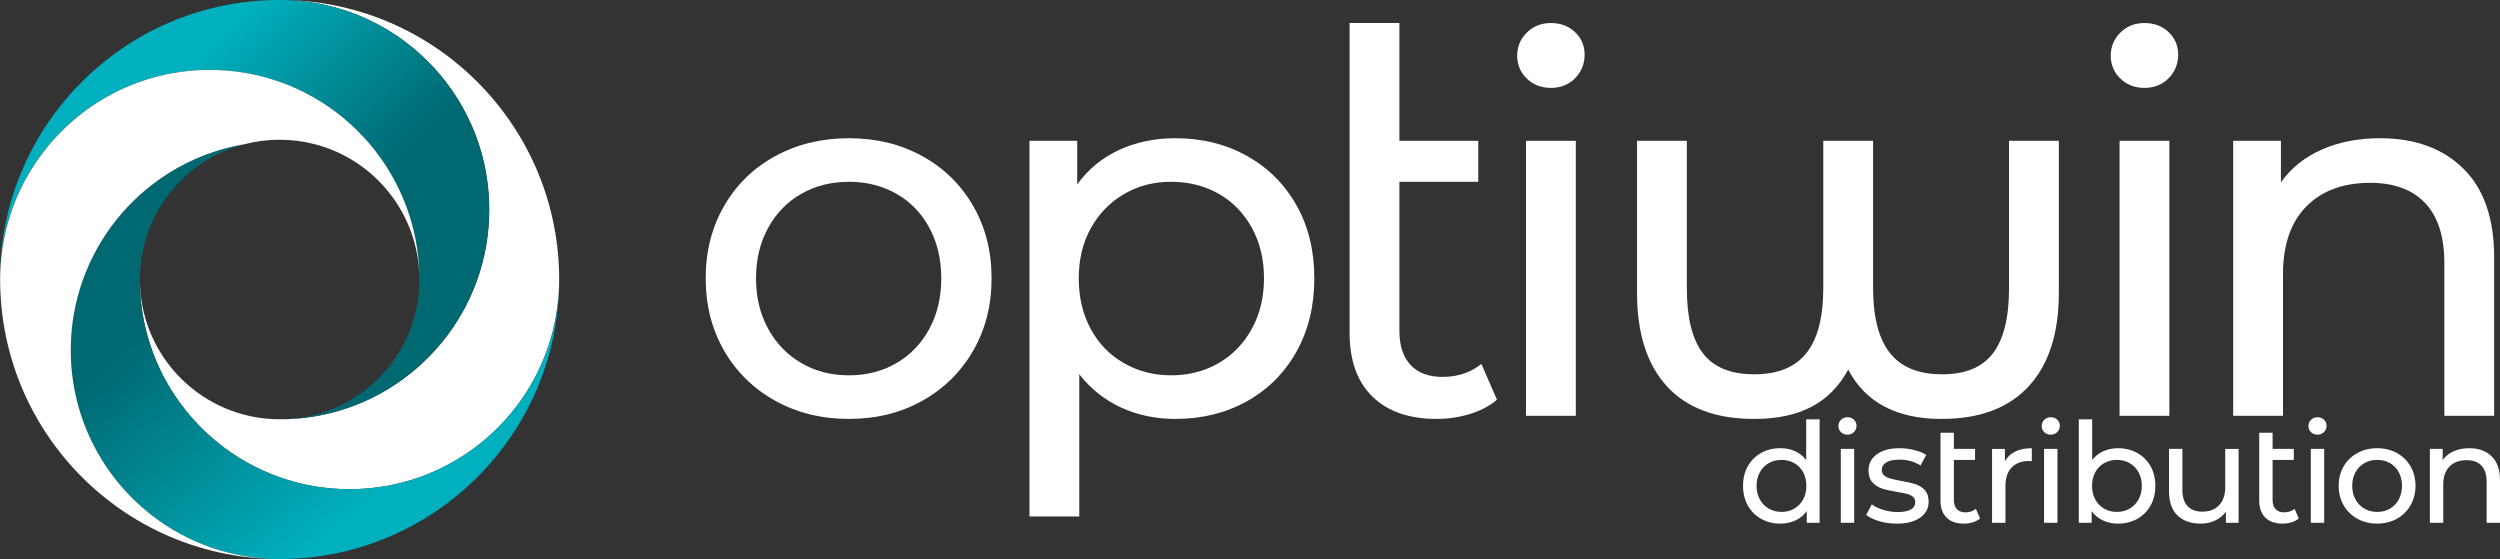 <svg xmlns="http://www.w3.org/2000/svg" xmlns:xlink="http://www.w3.org/1999/xlink" id="Calque_2" data-name="Calque 2" viewBox="0 0 2408.13 538.48"><rect x="0" y="0" width="2408.13" height="538.48" fill="#333333" stroke="none"/><defs><style>      .cls-1 {        fill: #fff;      }      .cls-2 {        fill: url(#Dégradé_sans_nom_13);      }      .cls-3 {        fill: url(#Dégradé_sans_nom_13-2);      }    </style><linearGradient id="D&#xE9;grad&#xE9;_sans_nom_13" data-name="D&#xE9;grad&#xE9; sans nom 13" x1="394.1" y1="449.58" x2="219.62" y2="244.56" gradientUnits="userSpaceOnUse"><stop offset="0" stop-color="#00b0be"></stop><stop offset="1" stop-color="#006871"></stop></linearGradient><linearGradient id="D&#xE9;grad&#xE9;_sans_nom_13-2" data-name="D&#xE9;grad&#xE9; sans nom 13" x1="144.98" y1="100.47" x2="293.73" y2="249.22" xlink:href="#D&#xE9;grad&#xE9;_sans_nom_13"></linearGradient></defs><g id="Layer_1" data-name="Layer 1"><g><g><path class="cls-1" d="M746.74,386.03c-20.99-11.66-37.41-27.74-49.23-48.23-11.83-20.49-17.74-43.73-17.74-69.72s5.91-49.23,17.74-69.72c11.82-20.49,28.24-36.49,49.23-47.98,20.99-11.49,44.65-17.24,70.97-17.24s49.89,5.75,70.72,17.24c20.82,11.49,37.15,27.49,48.98,47.98,11.82,20.49,17.74,43.73,17.74,69.72s-5.92,49.23-17.74,69.72c-11.83,20.49-28.16,36.57-48.98,48.23-20.83,11.67-44.4,17.49-70.72,17.49s-49.98-5.83-70.97-17.49h0ZM863.44,349.79c13.49-7.82,24.07-18.82,31.74-32.98,7.66-14.16,11.49-30.4,11.49-48.73s-3.83-34.56-11.49-48.73c-7.67-14.16-18.24-25.07-31.74-32.74-13.49-7.66-28.74-11.5-45.73-11.5s-32.24,3.84-45.73,11.5c-13.49,7.67-24.16,18.58-31.99,32.74-7.83,14.17-11.75,30.41-11.75,48.73s3.91,34.57,11.75,48.73c7.82,14.16,18.49,25.16,31.99,32.98,13.49,7.83,28.74,11.75,45.73,11.75s32.24-3.91,45.73-11.75Z"></path><path class="cls-1" d="M1201.05,150.13c20.32,11.33,36.23,27.16,47.73,47.48,11.5,20.33,17.24,43.82,17.24,70.47s-5.75,50.23-17.24,70.72-27.41,36.41-47.73,47.73c-20.33,11.33-43.32,16.99-68.97,16.99-18.99,0-36.41-3.66-52.23-11-15.83-7.32-29.24-17.99-40.23-31.99v136.94h-47.98V135.64h45.98v41.98c10.66-14.66,24.15-25.74,40.48-33.24,16.32-7.5,34.31-11.25,53.98-11.25,25.65,0,48.64,5.67,68.97,16.99h0ZM1173.81,349.79c13.49-7.82,24.15-18.82,31.99-32.98,7.82-14.16,11.75-30.4,11.75-48.73s-3.92-34.56-11.75-48.73c-7.83-14.16-18.49-25.07-31.99-32.74-13.49-7.66-28.74-11.5-45.73-11.5s-31.74,3.92-45.23,11.75-24.16,18.74-31.99,32.74c-7.83,13.99-11.74,30.16-11.74,48.48s3.83,34.57,11.49,48.73,18.32,25.16,31.99,32.98c13.66,7.83,28.82,11.75,45.48,11.75s32.24-3.91,45.73-11.75Z"></path><path class="cls-1" d="M1441.94,385.03c-7,6-15.67,10.58-25.99,13.74-10.33,3.16-20.99,4.75-31.99,4.75-26.66,0-47.32-7.16-61.97-21.49-14.67-14.32-21.99-34.81-21.99-61.47V22.18h47.98v113.45h75.97v39.48h-75.97v143.44c0,14.33,3.58,25.33,10.75,32.99,7.16,7.67,17.41,11.49,30.74,11.49,14.66,0,27.15-4.16,37.48-12.49l14.99,34.49h0Z"></path><path class="cls-1" d="M1470.67,75.66c-6.17-6-9.25-13.32-9.25-21.99s3.08-16.07,9.25-22.24c6.16-6.16,13.91-9.25,23.24-9.25s17.07,2.92,23.24,8.75c6.16,5.83,9.25,13.08,9.25,21.74s-3.08,16.58-9.25,22.74c-6.17,6.17-13.92,9.25-23.24,9.25s-17.08-3-23.24-9ZM1469.92,135.64h47.98v264.89h-47.98V135.64Z"></path><path class="cls-1" d="M1983.2,135.64v146.44c0,38.98-9.67,68.97-28.99,89.96-19.33,20.99-47.32,31.49-83.96,31.49-43.32,0-73.31-15.82-89.96-47.48-8.67,15.99-20.41,27.91-35.24,35.74s-33.24,11.75-55.23,11.75c-36.98,0-65.06-10.5-84.21-31.49-19.16-20.99-28.74-50.98-28.74-89.96v-146.44h47.98v141.94c0,28.32,5.16,49.23,15.49,62.72,10.32,13.49,26.82,20.24,49.48,20.24s39.4-6.82,50.23-20.49c10.82-13.66,16.24-34.49,16.24-62.47v-141.94h47.98v141.94c0,27.99,5.41,48.82,16.24,62.47,10.82,13.67,27.57,20.49,50.23,20.49s38.65-6.75,48.98-20.24c10.32-13.49,15.49-34.4,15.49-62.72v-141.94h47.99Z"></path><path class="cls-1" d="M2042.42,75.66c-6.17-6-9.25-13.32-9.25-21.99s3.08-16.07,9.25-22.24c6.16-6.16,13.91-9.25,23.24-9.25s17.07,2.92,23.24,8.75c6.16,5.83,9.25,13.08,9.25,21.74s-3.08,16.58-9.25,22.74c-6.17,6.17-13.92,9.25-23.24,9.25s-17.08-3-23.24-9ZM2041.67,135.64h47.98v264.89h-47.98V135.64Z"></path><path class="cls-1" d="M2372.77,162.37c19.82,19.49,29.74,48.07,29.74,85.71v152.44h-47.98v-146.94c0-25.65-6.17-44.98-18.49-57.97-12.33-13-29.99-19.49-52.98-19.49-25.99,0-46.48,7.58-61.47,22.74-14.99,15.17-22.49,36.91-22.49,65.22v136.44h-47.98V135.64h45.98v39.98c9.66-13.66,22.74-24.15,39.23-31.49,16.49-7.32,35.23-10.99,56.23-10.99,33.65,0,60.39,9.75,80.22,29.24h-.01Z"></path></g><g><path class="cls-1" d="M1752.74,403.92v99.65h-12.36v-11.28c-2.87,3.94-6.49,6.94-10.88,9-4.39,2.06-9.22,3.09-14.51,3.09-6.9,0-13.07-1.52-18.53-4.57-5.46-3.04-9.74-7.32-12.83-12.83-3.09-5.51-4.63-11.84-4.63-19s1.54-13.47,4.63-18.94c3.09-5.46,7.36-9.71,12.83-12.76,5.46-3.04,11.64-4.57,18.53-4.57,5.1,0,9.8.96,14.1,2.89,4.3,1.93,7.88,4.77,10.74,8.53v-39.22h12.91ZM1728.29,489.95c3.67-2.1,6.54-5.06,8.6-8.86s3.09-8.17,3.09-13.1-1.03-9.29-3.09-13.1c-2.06-3.81-4.93-6.74-8.6-8.8-3.67-2.06-7.74-3.09-12.22-3.09s-8.66,1.03-12.29,3.09-6.49,4.99-8.6,8.8c-2.1,3.81-3.16,8.17-3.16,13.1s1.05,9.29,3.16,13.1c2.1,3.81,4.97,6.76,8.6,8.86,3.63,2.1,7.72,3.16,12.29,3.16s8.55-1.05,12.22-3.16Z"></path><path class="cls-1" d="M1773.35,416.28c-1.66-1.61-2.49-3.58-2.49-5.91s.83-4.32,2.49-5.98,3.74-2.48,6.24-2.48,4.59.78,6.24,2.35c1.66,1.57,2.48,3.52,2.48,5.84s-.83,4.46-2.48,6.11-3.74,2.48-6.24,2.48-4.59-.81-6.24-2.42h0ZM1773.15,432.4h12.89v71.18h-12.89v-71.18Z"></path><path class="cls-1" d="M1810.22,502.03c-5.37-1.57-9.58-3.56-12.63-5.98l5.37-10.21c3.13,2.24,6.94,4.03,11.41,5.37,4.48,1.34,9,2.01,13.56,2.01,11.28,0,16.92-3.22,16.92-9.67,0-2.15-.76-3.85-2.28-5.1s-3.42-2.17-5.71-2.75c-2.28-.58-5.53-1.23-9.74-1.95-5.73-.89-10.41-1.92-14.04-3.09-3.63-1.16-6.74-3.13-9.33-5.91-2.6-2.77-3.9-6.67-3.9-11.68,0-6.45,2.69-11.62,8.06-15.51,5.37-3.9,12.58-5.84,21.62-5.84,4.75,0,9.49.58,14.24,1.75s8.64,2.73,11.69,4.7l-5.51,10.21c-5.82-3.76-12.67-5.64-20.55-5.64-5.46,0-9.63.9-12.49,2.69-2.87,1.79-4.3,4.16-4.3,7.12,0,2.33.81,4.16,2.42,5.51,1.61,1.34,3.6,2.33,5.98,2.95,2.37.63,5.71,1.34,10.01,2.15,5.73.99,10.36,2.04,13.9,3.16,3.53,1.12,6.56,3.02,9.07,5.71,2.51,2.69,3.76,6.45,3.76,11.28,0,6.45-2.75,11.57-8.26,15.38s-13.01,5.71-22.5,5.71c-5.82,0-11.41-.79-16.79-2.35l.02-.02Z"></path><path class="cls-1" d="M1907.32,499.42c-1.88,1.61-4.21,2.84-6.98,3.69-2.78.85-5.64,1.28-8.6,1.28-7.16,0-12.72-1.92-16.65-5.78-3.94-3.85-5.91-9.36-5.91-16.52v-65.27h12.89v15.58h20.41v10.61h-20.41v38.55c0,3.85.96,6.8,2.89,8.86,1.92,2.06,4.68,3.09,8.26,3.09,3.94,0,7.3-1.12,10.07-3.36l4.03,9.27h0Z"></path><path class="cls-1" d="M1941.16,434.95c4.38-2.15,9.71-3.22,15.98-3.22v12.49c-.72-.09-1.7-.13-2.95-.13-6.98,0-12.47,2.08-16.45,6.24s-5.98,10.1-5.98,17.8v35.46h-12.89v-71.18h12.36v11.95c2.24-4.12,5.55-7.25,9.94-9.4h-.01Z"></path><path class="cls-1" d="M1969.16,416.28c-1.66-1.61-2.49-3.58-2.49-5.91s.83-4.32,2.49-5.98,3.74-2.48,6.24-2.48,4.59.78,6.24,2.35c1.66,1.57,2.48,3.52,2.48,5.84s-.83,4.46-2.48,6.11-3.74,2.48-6.24,2.48-4.59-.81-6.24-2.42h0ZM1968.96,432.4h12.89v71.18h-12.89v-71.18Z"></path><path class="cls-1" d="M2058.68,436.29c5.46,3.04,9.74,7.3,12.83,12.76,3.09,5.46,4.63,11.78,4.63,18.94s-1.54,13.5-4.63,19c-3.09,5.51-7.37,9.78-12.83,12.83-5.46,3.04-11.64,4.57-18.53,4.57-5.28,0-10.12-1.03-14.5-3.09-4.39-2.06-8.02-5.06-10.88-9v11.28h-12.36v-99.65h12.89v39.22c2.86-3.76,6.45-6.6,10.74-8.53,4.3-1.92,9-2.89,14.1-2.89,6.89,0,13.07,1.52,18.53,4.57h0ZM2051.36,489.95c3.63-2.1,6.49-5.06,8.59-8.86,2.1-3.81,3.16-8.17,3.16-13.1s-1.05-9.29-3.16-13.1c-2.1-3.81-4.97-6.74-8.59-8.8-3.63-2.06-7.72-3.09-12.29-3.09s-8.55,1.03-12.22,3.09-6.54,4.99-8.6,8.8-3.09,8.17-3.09,13.1,1.03,9.29,3.09,13.1,4.92,6.76,8.6,8.86c3.67,2.1,7.74,3.16,12.22,3.16s8.66-1.05,12.29-3.16Z"></path><path class="cls-1" d="M2156.32,432.4v71.18h-12.22v-10.74c-2.6,3.67-6.02,6.51-10.27,8.53-4.25,2.01-8.89,3.02-13.9,3.02-9.49,0-16.97-2.62-22.43-7.86s-8.19-12.96-8.19-23.17v-40.96h12.89v39.49c0,6.9,1.66,12.11,4.97,15.65s8.06,5.31,14.24,5.31c6.8,0,12.18-2.06,16.12-6.18,3.94-4.12,5.91-9.94,5.91-17.46v-36.8h12.89-.01Z"></path><path class="cls-1" d="M2214.34,499.42c-1.88,1.61-4.21,2.84-6.98,3.69-2.78.85-5.64,1.28-8.6,1.28-7.16,0-12.72-1.92-16.65-5.78-3.94-3.85-5.91-9.36-5.91-16.52v-65.27h12.89v15.58h20.41v10.61h-20.41v38.55c0,3.85.96,6.8,2.89,8.86,1.92,2.06,4.68,3.09,8.26,3.09,3.94,0,7.3-1.12,10.07-3.36l4.03,9.27h0Z"></path><path class="cls-1" d="M2226.09,416.28c-1.66-1.61-2.49-3.58-2.49-5.91s.83-4.32,2.49-5.98,3.74-2.48,6.24-2.48,4.59.78,6.24,2.35c1.66,1.57,2.48,3.52,2.48,5.84s-.83,4.46-2.48,6.11c-1.66,1.66-3.74,2.48-6.24,2.48s-4.59-.81-6.24-2.42h0ZM2225.88,432.4h12.89v71.18h-12.89v-71.18Z"></path><path class="cls-1" d="M2270.74,499.68c-5.64-3.13-10.05-7.46-13.23-12.96-3.18-5.51-4.77-11.75-4.77-18.73s1.59-13.23,4.77-18.74c3.18-5.51,7.59-9.8,13.23-12.89,5.64-3.09,12-4.63,19.07-4.63s13.41,1.54,19,4.63,9.98,7.39,13.16,12.89c3.18,5.51,4.77,11.75,4.77,18.74s-1.59,13.23-4.77,18.73c-3.18,5.51-7.57,9.83-13.16,12.96-5.6,3.13-11.93,4.7-19,4.7s-13.43-1.57-19.07-4.7h0ZM2302.1,489.95c3.63-2.1,6.47-5.06,8.53-8.86,2.06-3.81,3.09-8.17,3.09-13.1s-1.03-9.29-3.09-13.1-4.9-6.74-8.53-8.8c-3.63-2.06-7.72-3.09-12.29-3.09s-8.66,1.03-12.29,3.09c-3.63,2.06-6.49,4.99-8.6,8.8-2.1,3.81-3.16,8.17-3.16,13.1s1.05,9.29,3.16,13.1c2.1,3.81,4.97,6.76,8.6,8.86,3.63,2.1,7.72,3.16,12.29,3.16s8.66-1.05,12.29-3.16Z"></path><path class="cls-1" d="M2400.14,439.58c5.33,5.24,7.99,12.92,7.99,23.03v40.96h-12.89v-39.49c0-6.89-1.66-12.09-4.97-15.58-3.32-3.49-8.06-5.24-14.24-5.24-6.98,0-12.49,2.04-16.52,6.11-4.03,4.07-6.04,9.92-6.04,17.53v36.67h-12.89v-71.18h12.36v10.75c2.6-3.67,6.11-6.49,10.54-8.46s9.47-2.95,15.11-2.95c9.04,0,16.23,2.62,21.56,7.86h-.01Z"></path></g><g><path class="cls-1" d="M538.57,263.82C535.71,119.42,419.21,2.92,274.83.05c70.74,1.87,132.39,40.12,166.97,96.71,18.75,30.63,29.53,66.62,29.53,105.16,0,24.13-4.23,47.29-12.01,68.74-15.73,43.46-45.95,80-84.84,103.72-30.62,18.69-66.59,29.48-105.08,29.48-74.35,0-134.64-60.28-134.64-134.61h-.06c0,38.49,10.75,74.46,29.45,105.05,24.02,39.35,61.09,69.81,105.19,85.4,21.05,7.46,43.7,11.5,67.32,11.5,38.25,0,74.01-10.62,104.49-29.1,56.97-34.51,95.51-96.42,97.41-167.43.03-1.82.05-3.61.05-5.43s-.03-3.64-.05-5.43h.02Z"></path><path class="cls-2" d="M441.16,442.11c-30.49,18.48-66.26,29.1-104.49,29.1-23.62,0-46.27-4.04-67.32-11.5-44.11-15.59-81.17-46.06-105.19-85.4-18.69-30.59-29.45-66.57-29.45-105.05h.06c0-62.66,42.82-115.35,100.8-130.33-26.43,4.44-51.09,14.07-72.91,27.76-38.35,24.05-67.98,60.66-83.18,104.04-7.33,20.84-11.29,43.22-11.29,66.55,0,38.41,10.75,74.3,29.45,104.85,34.47,56.35,95.88,94.44,166.36,96.31,1.79.03,3.61.05,5.41.05s3.61-.02,5.41-.05c144.37-2.84,260.91-119.37,263.77-263.74-1.9,71.01-40.44,132.92-97.41,167.43h-.02Z"></path><path class="cls-3" d="M441.6,96.76C407.01,40.17,345.36,1.92,274.62.05c-1.82-.03-3.61-.05-5.43-.05s-3.64.03-5.43.05C119.37,2.92,2.86,119.42,0,263.82c1.87-70.74,40.12-132.4,96.72-167,30.62-18.72,66.62-29.5,105.16-29.5,23.56,0,46.19,4.04,67.21,11.47,45.04,15.86,82.76,47.29,106.69,87.81,17.81,30.07,28.03,65.18,28.03,102.66,0,4.28-.14,8.52-.41,12.73-6.41,68.36-63.95,121.88-134.01,121.88,38.5,0,74.46-10.78,105.08-29.48.04-.07.08-.14.13-.2,38.74-23.73,68.83-60.18,84.51-103.52,7.78-21.45,12.01-44.62,12.01-68.74,0-38.54-10.78-74.54-29.53-105.16h0Z"></path><path class="cls-1" d="M375.98,166.6c-23.94-40.51-61.65-71.94-106.69-87.81-21.02-7.43-43.64-11.47-67.21-11.47-38.54,0-74.54,10.78-105.16,29.5C40.31,131.42,2.07,193.08.19,263.82c-.03,1.8-.05,3.61-.05,5.43s.03,3.61.05,5.43c2.86,144.37,119.39,260.9,263.79,263.74-70.48-1.87-131.89-39.96-166.36-96.31-18.7-30.54-29.45-66.44-29.45-104.85,0-23.32,3.96-45.71,11.29-66.55,15.19-43.38,44.83-80,83.18-104.04,21.82-13.69,46.48-23.32,72.91-27.76,10.8-2.81,22.15-4.31,33.83-4.31s23.03,1.5,33.83,4.31c57.98,14.98,100.77,67.67,100.77,130.33,0-37.47-10.22-72.59-28.03-102.66v.02Z"></path></g></g></g></svg>